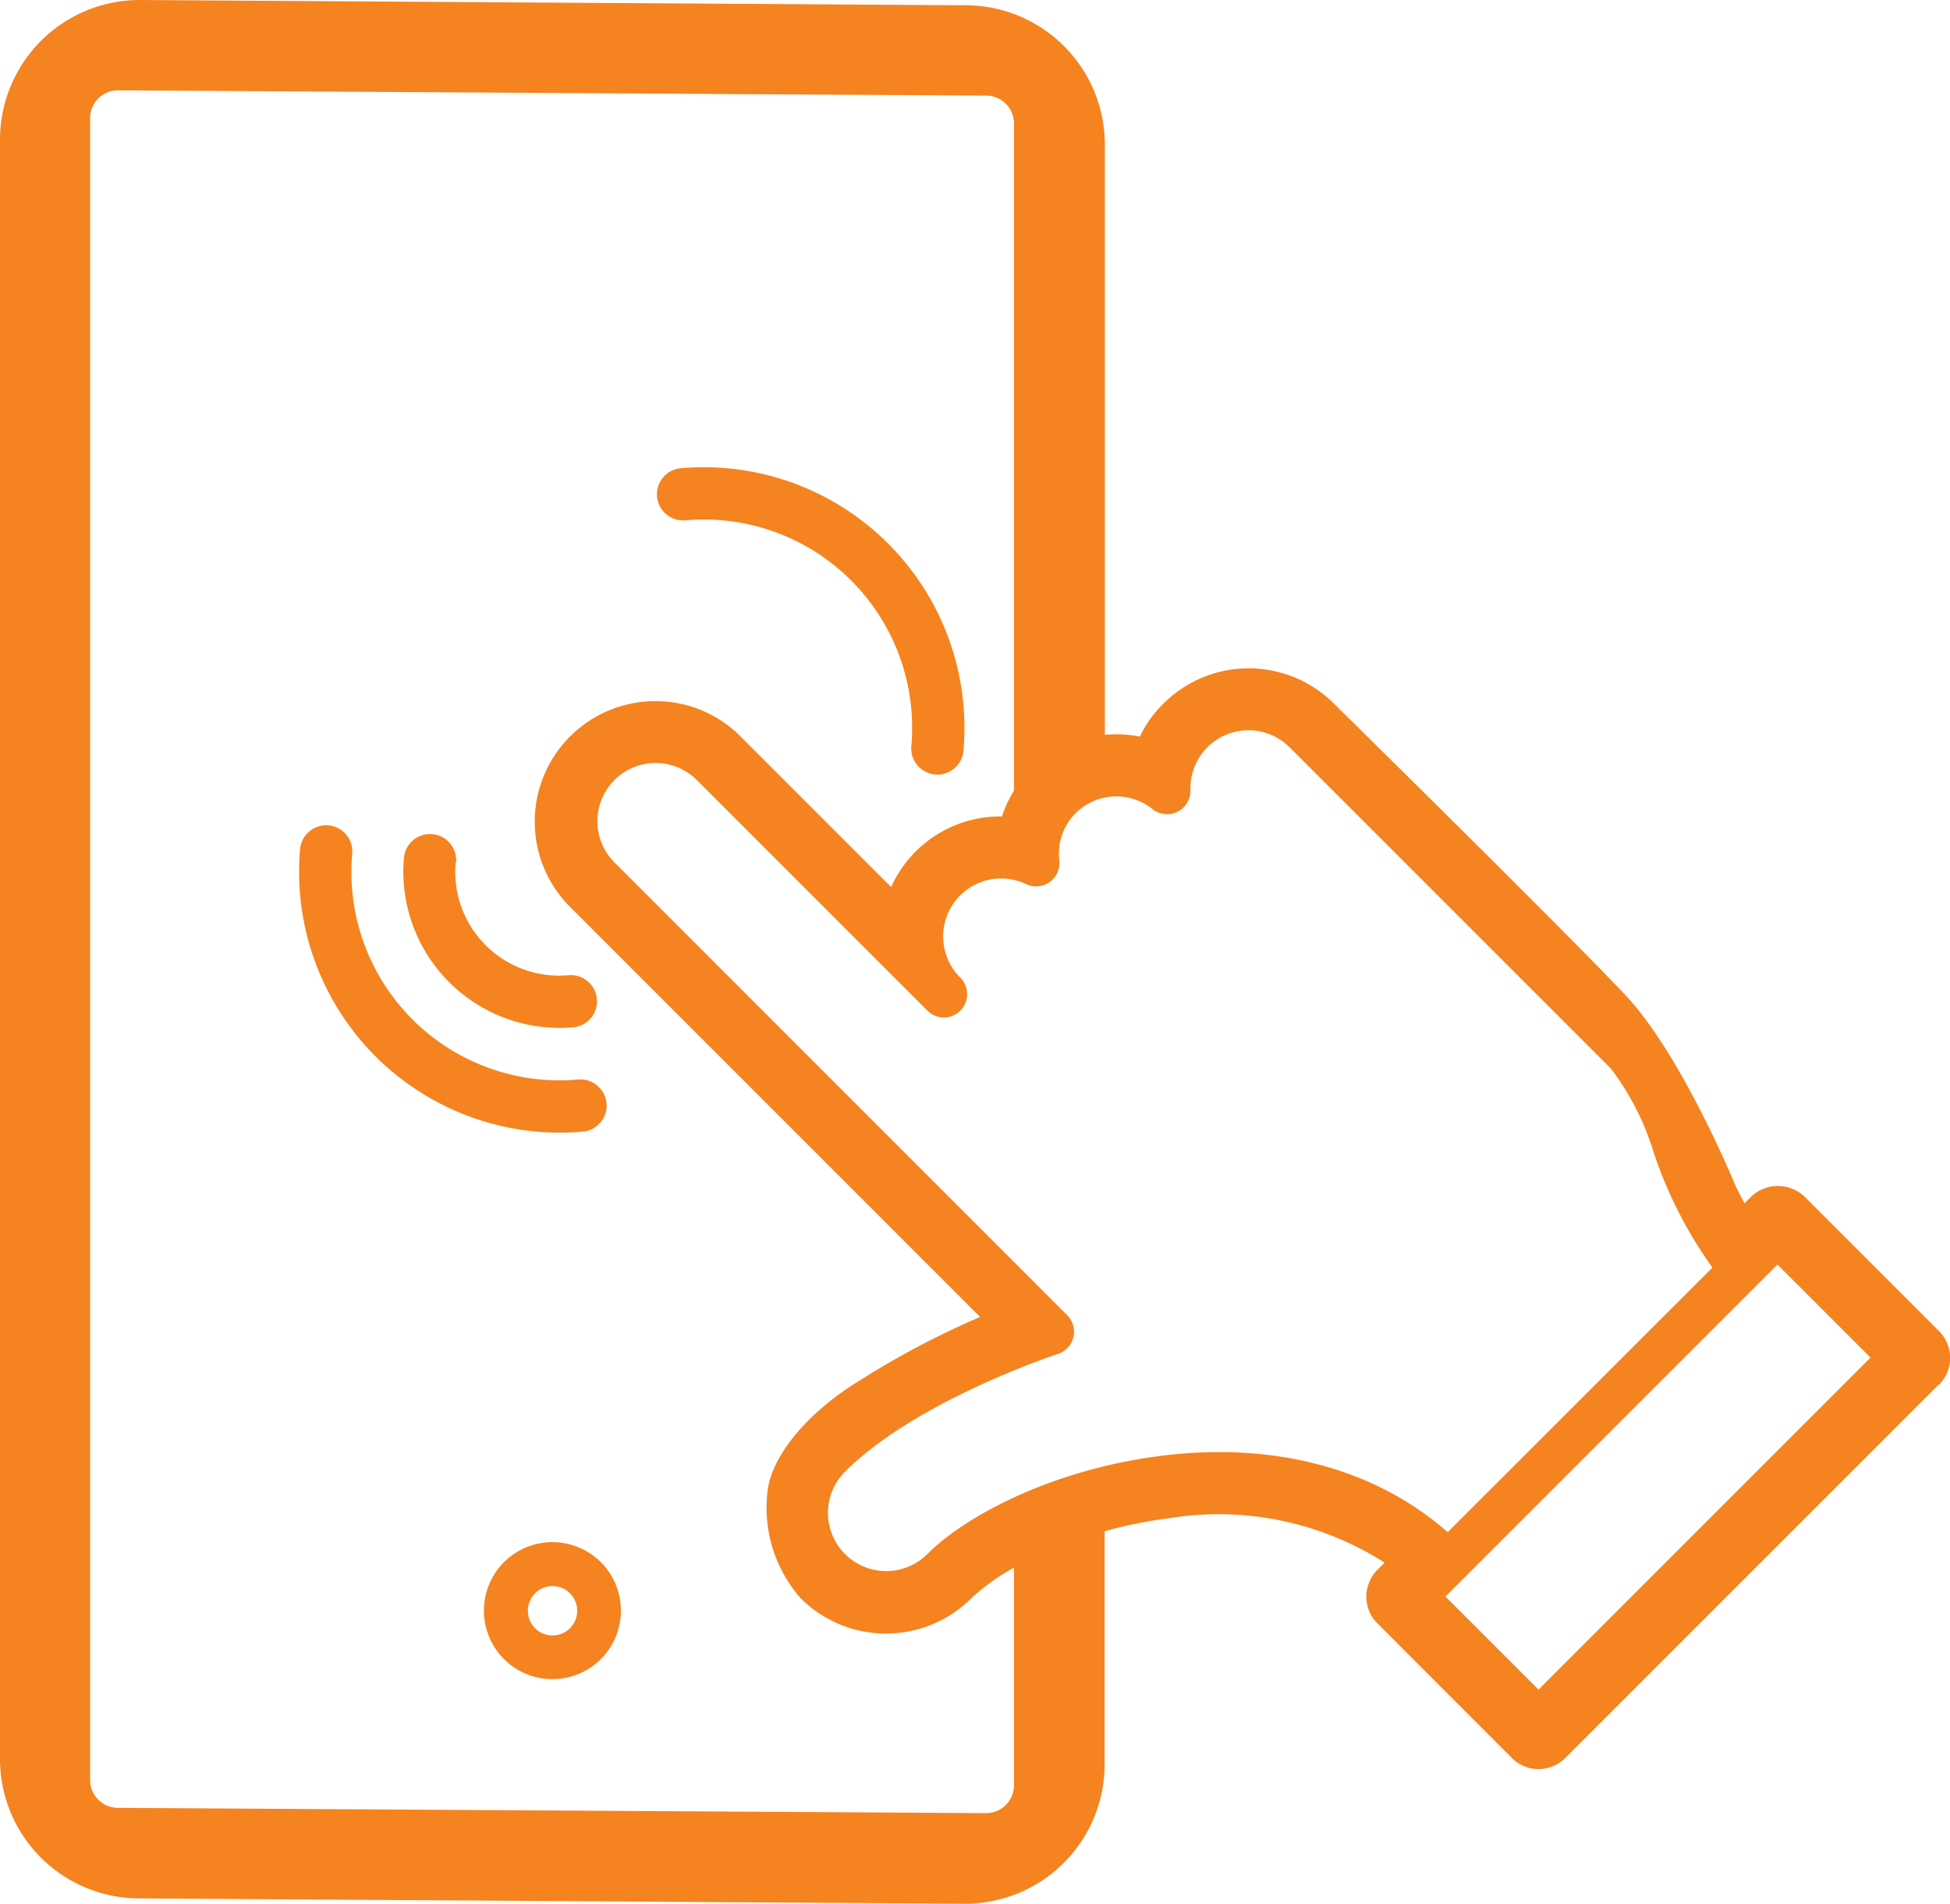 <svg xmlns="http://www.w3.org/2000/svg" width="82.877" height="80.908" viewBox="0 0 82.877 80.908">
  <g id="Layer_1-2" transform="translate(0.01)">
    <path id="Path_10732" data-name="Path 10732" d="M23.473,65.542a2.911,2.911,0,1,0,2.906,2.915A2.913,2.913,0,0,0,23.473,65.542Zm0,3.965a1.049,1.049,0,1,1,1.049-1.049A1.051,1.051,0,0,1,23.473,69.507Zm1.094-23.626a1.111,1.111,0,0,1,.879.323,1.133,1.133,0,0,1,.323.691,1.114,1.114,0,0,1-1.014,1.2A11.08,11.08,0,0,1,12.745,36.086a1.112,1.112,0,0,1,2.216.188,8.85,8.85,0,0,0,9.607,9.607ZM19.374,36.66a1.112,1.112,0,0,0-2.216-.2,6.642,6.642,0,0,0,7.2,7.2,1.107,1.107,0,0,0,1-1.2,1.086,1.086,0,0,0-.323-.691,1.111,1.111,0,0,0-.879-.323,4.412,4.412,0,0,1-4.8-4.8ZM28.927,19.9a1.114,1.114,0,0,0-1.014,1.2,1.133,1.133,0,0,0,.323.691,1.111,1.111,0,0,0,.879.323,8.85,8.85,0,0,1,9.607,9.607,1.112,1.112,0,0,0,2.216.188A11.08,11.08,0,0,0,28.927,19.9Zm53.46,38.947L73.749,67.48l-4.682,4.682L66.51,74.719a1.6,1.6,0,0,1-2.26,0L58.536,69a1.6,1.6,0,0,1-.475-1.139,1.638,1.638,0,0,1,.475-1.148l.3-.3A13.106,13.106,0,0,0,49.71,64.52a19.419,19.419,0,0,0-2.772.556v9.912a5.926,5.926,0,0,1-5.92,5.92L5.91,80.683a5.926,5.926,0,0,1-5.92-5.92V5.92A5.939,5.939,0,0,1,5.919,0L41.027.224a5.926,5.926,0,0,1,5.92,5.92V31.233a5.21,5.21,0,0,1,1.489.072,4.922,4.922,0,0,1,1-1.4,5.127,5.127,0,0,1,7.248,0s9.992,9.831,12.4,12.4,4.682,8.127,4.682,8.127c.117.242.242.475.368.709l.278-.278a1.647,1.647,0,0,1,2.278,0L82.4,56.573a1.613,1.613,0,0,1,0,2.278ZM43.1,66.619a8.879,8.879,0,0,0-1.83,1.31,5.132,5.132,0,0,1-7.248,0,5.818,5.818,0,0,1-1.408-4.566c.152-1.363,1.525-3.229,3.9-4.682a36.258,36.258,0,0,1,5.131-2.709L24.217,38.543A5.122,5.122,0,0,1,27.841,29.8h0a5.081,5.081,0,0,1,3.624,1.5l6.4,6.4a5.085,5.085,0,0,1,4.709-3,5.127,5.127,0,0,1,.511-1.1V5.247a1.183,1.183,0,0,0-1.184-1.184L5,3.839A1.183,1.183,0,0,0,3.82,5.023V75.651A1.183,1.183,0,0,0,5,76.835l36.9.224a1.183,1.183,0,0,0,1.184-1.184V66.628Zm18.415-1.5L72.771,53.873a18.206,18.206,0,0,1-2.5-4.9,11.316,11.316,0,0,0-1.812-3.552L54.8,31.762a2.468,2.468,0,0,0-4.216,1.821.992.992,0,0,1-1.606.807,2.466,2.466,0,0,0-3.274.17,2.436,2.436,0,0,0-.691,2.018.993.993,0,0,1-1.408,1,2.465,2.465,0,0,0-2.8,3.974h0a.989.989,0,1,1-1.4,1.4l-9.8-9.8a2.474,2.474,0,0,0-3.5,3.5L45.35,55.9a.989.989,0,0,1,.26.933,1,1,0,0,1-.655.709c-.063.018-6.028,1.982-9.051,5.005a2.474,2.474,0,0,0,3.5,3.5c1.668-1.668,5.409-3.615,9.983-4.18,4.79-.592,9.06.556,12.127,3.247ZM79.489,57.7l-3.956-3.956-14.11,14.11,3.956,3.956L79.489,57.7Z" transform="translate(0)" fill="#f5831f"/>
  </g>
</svg>
